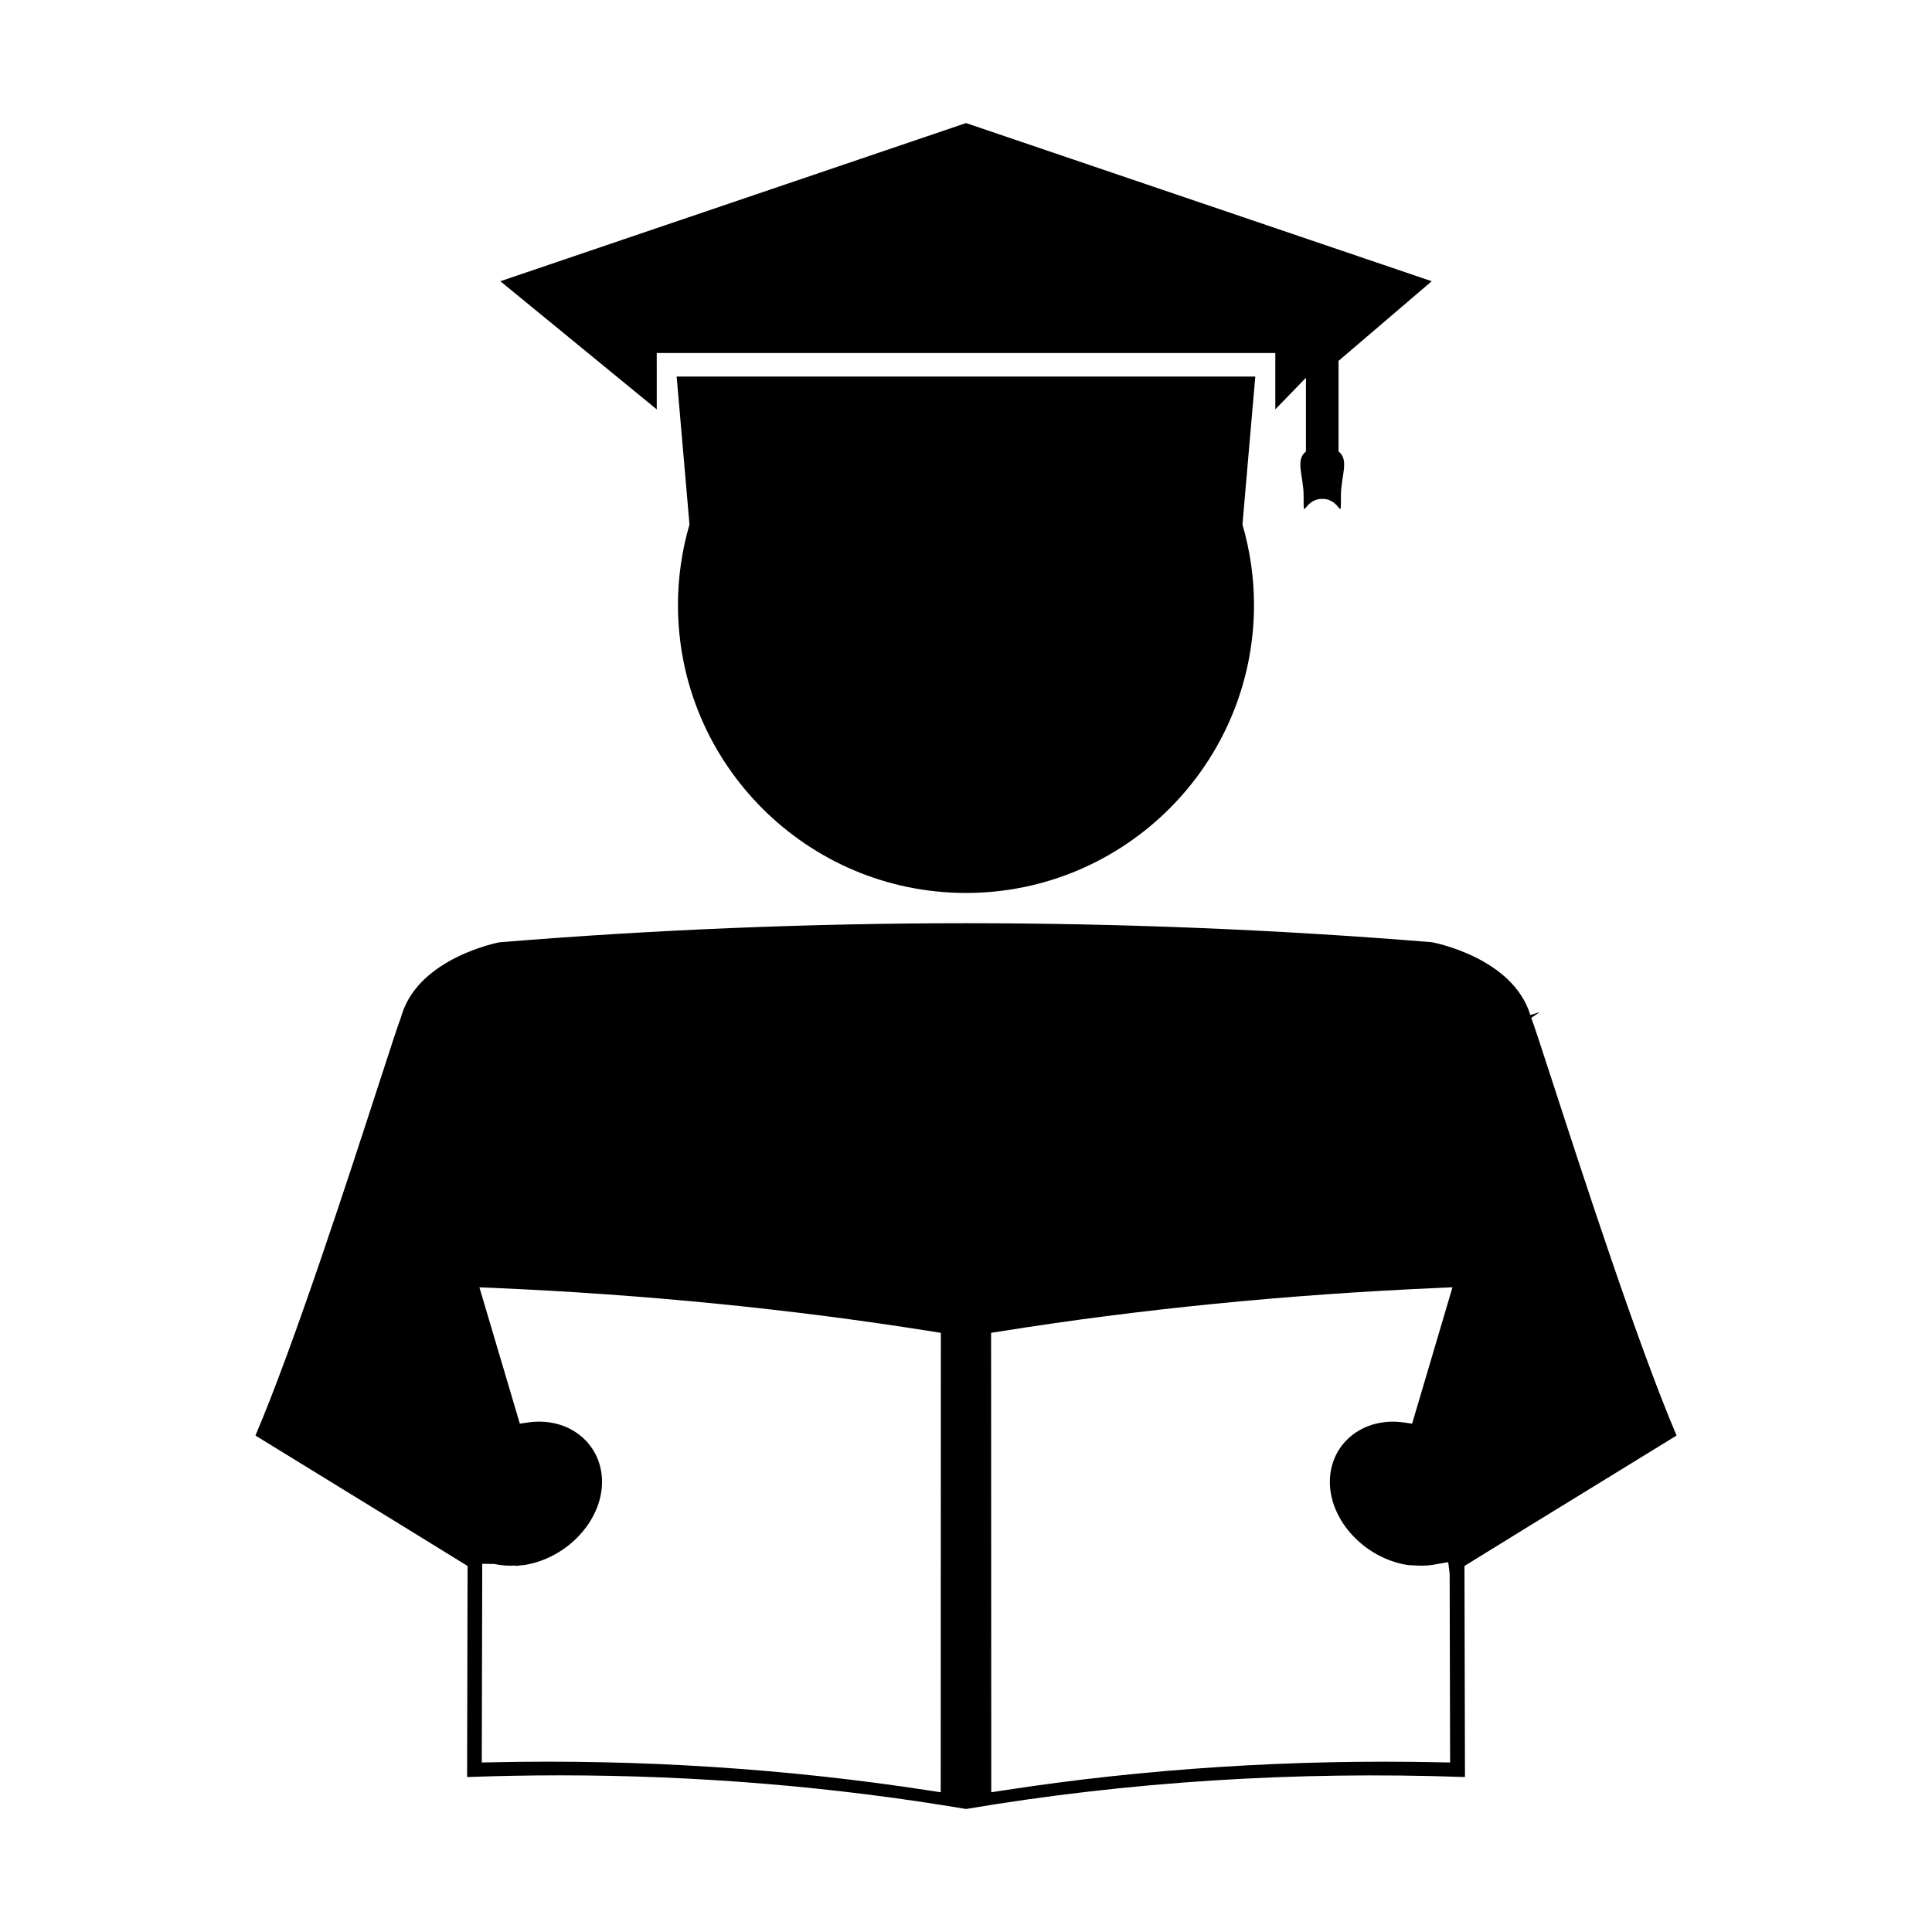 <?xml version="1.0" encoding="UTF-8"?>
<!-- Uploaded to: SVG Repo, www.svgrepo.com, Generator: SVG Repo Mixer Tools -->
<svg fill="#000000" width="800px" height="800px" version="1.1" viewBox="144 144 512 512" xmlns="http://www.w3.org/2000/svg">
 <g>
  <path d="m555.5 430.93c-2.871-8.828-5.137-15.809-5.711-17.188l2.277-1.516-2.516 0.762c-4.644-15.293-25.84-19.25-26.051-19.285-40.625-3.332-82.238-5.031-123.5-5.043-41.27 0.012-82.875 1.711-123.66 5.062-0.047 0.016-21.242 3.984-25.895 19.266l-0.234 0.762c-0.566 1.375-2.824 8.324-5.684 17.117-7.941 24.457-22.523 69.375-32.828 93.57 7.516 4.625 15.047 9.246 22.594 13.883 10.758 6.59 21.543 13.215 32.379 19.918l1.242 0.766-0.125 55.934c8.203-0.301 16.457-0.453 24.586-0.453 36.422 0 72.633 3 107.64 8.918 42.766-7.227 87.254-10.078 132.22-8.465l-0.133-55.945 1.25-0.766c11.016-6.816 21.988-13.551 32.93-20.262 7.359-4.519 14.699-9.02 22.027-13.531-10.289-24.195-24.863-69.07-32.801-93.504zm-162.2 188.04-3.023-0.461c-37.633-5.82-76.926-8.344-115.91-7.484l-2.691 0.051 0.125-52.652 3.219 0.043c1.812 0.418 3.656 0.535 5.68 0.418l0.031 0.109 1.312-0.184c0.34-0.012 0.691-0.02 1.043-0.082 11.262-1.859 20.441-11.715 20.461-21.984 0.012-4.281-1.59-8.25-4.492-11.164-3.715-3.723-9.137-5.453-15.062-4.625l-2.234 0.32-10.711-36.121 3.668 0.152c40.141 1.73 79.305 5.625 116.41 11.562l2.211 0.348zm123.59-60.242c0.398 0.074 0.77 0.074 1.148 0.082l1.801 0.094c1.848 0.062 3.484-0.074 4.902-0.398l3.051-0.516 0.379 3.035 0.121 50.051-2.688-0.051c-39.023-0.84-78.27 1.66-115.89 7.484l-3.023 0.461-0.043-121.75 2.211-0.348c37-5.926 76.16-9.809 116.39-11.562l3.668-0.164-1.039 3.527c-3 10.176-6.004 20.336-9.012 30.445l-0.645 2.164-2.234-0.32c-5.883-0.828-11.352 0.902-15.074 4.625-2.906 2.922-4.496 6.879-4.488 11.164 0.02 10.266 9.203 20.125 20.461 21.977z"/>
  <path d="m323.32 243.79 3.402 39.215c-2.031 6.965-3.055 14.133-3.055 21.316 0 42.082 34.238 76.32 76.328 76.32s76.328-34.238 76.328-76.32c0-7.176-1.027-14.344-3.059-21.316l3.402-39.215z"/>
  <path d="m318.04 241.16v-3.606h163.93v14.93l8.117-8.375v19.539c-2.922 2.246-0.613 6.621-0.613 11.734 0 7.379-0.164 0.828 4.934 0.828 5.117 0 4.945 6.551 4.945-0.828 0-5.121 2.305-9.5-0.625-11.734v-24.008l24.691-21.113-123.41-41.914-123.41 41.914 41.445 33.965v-11.332z"/>
 </g>
</svg>